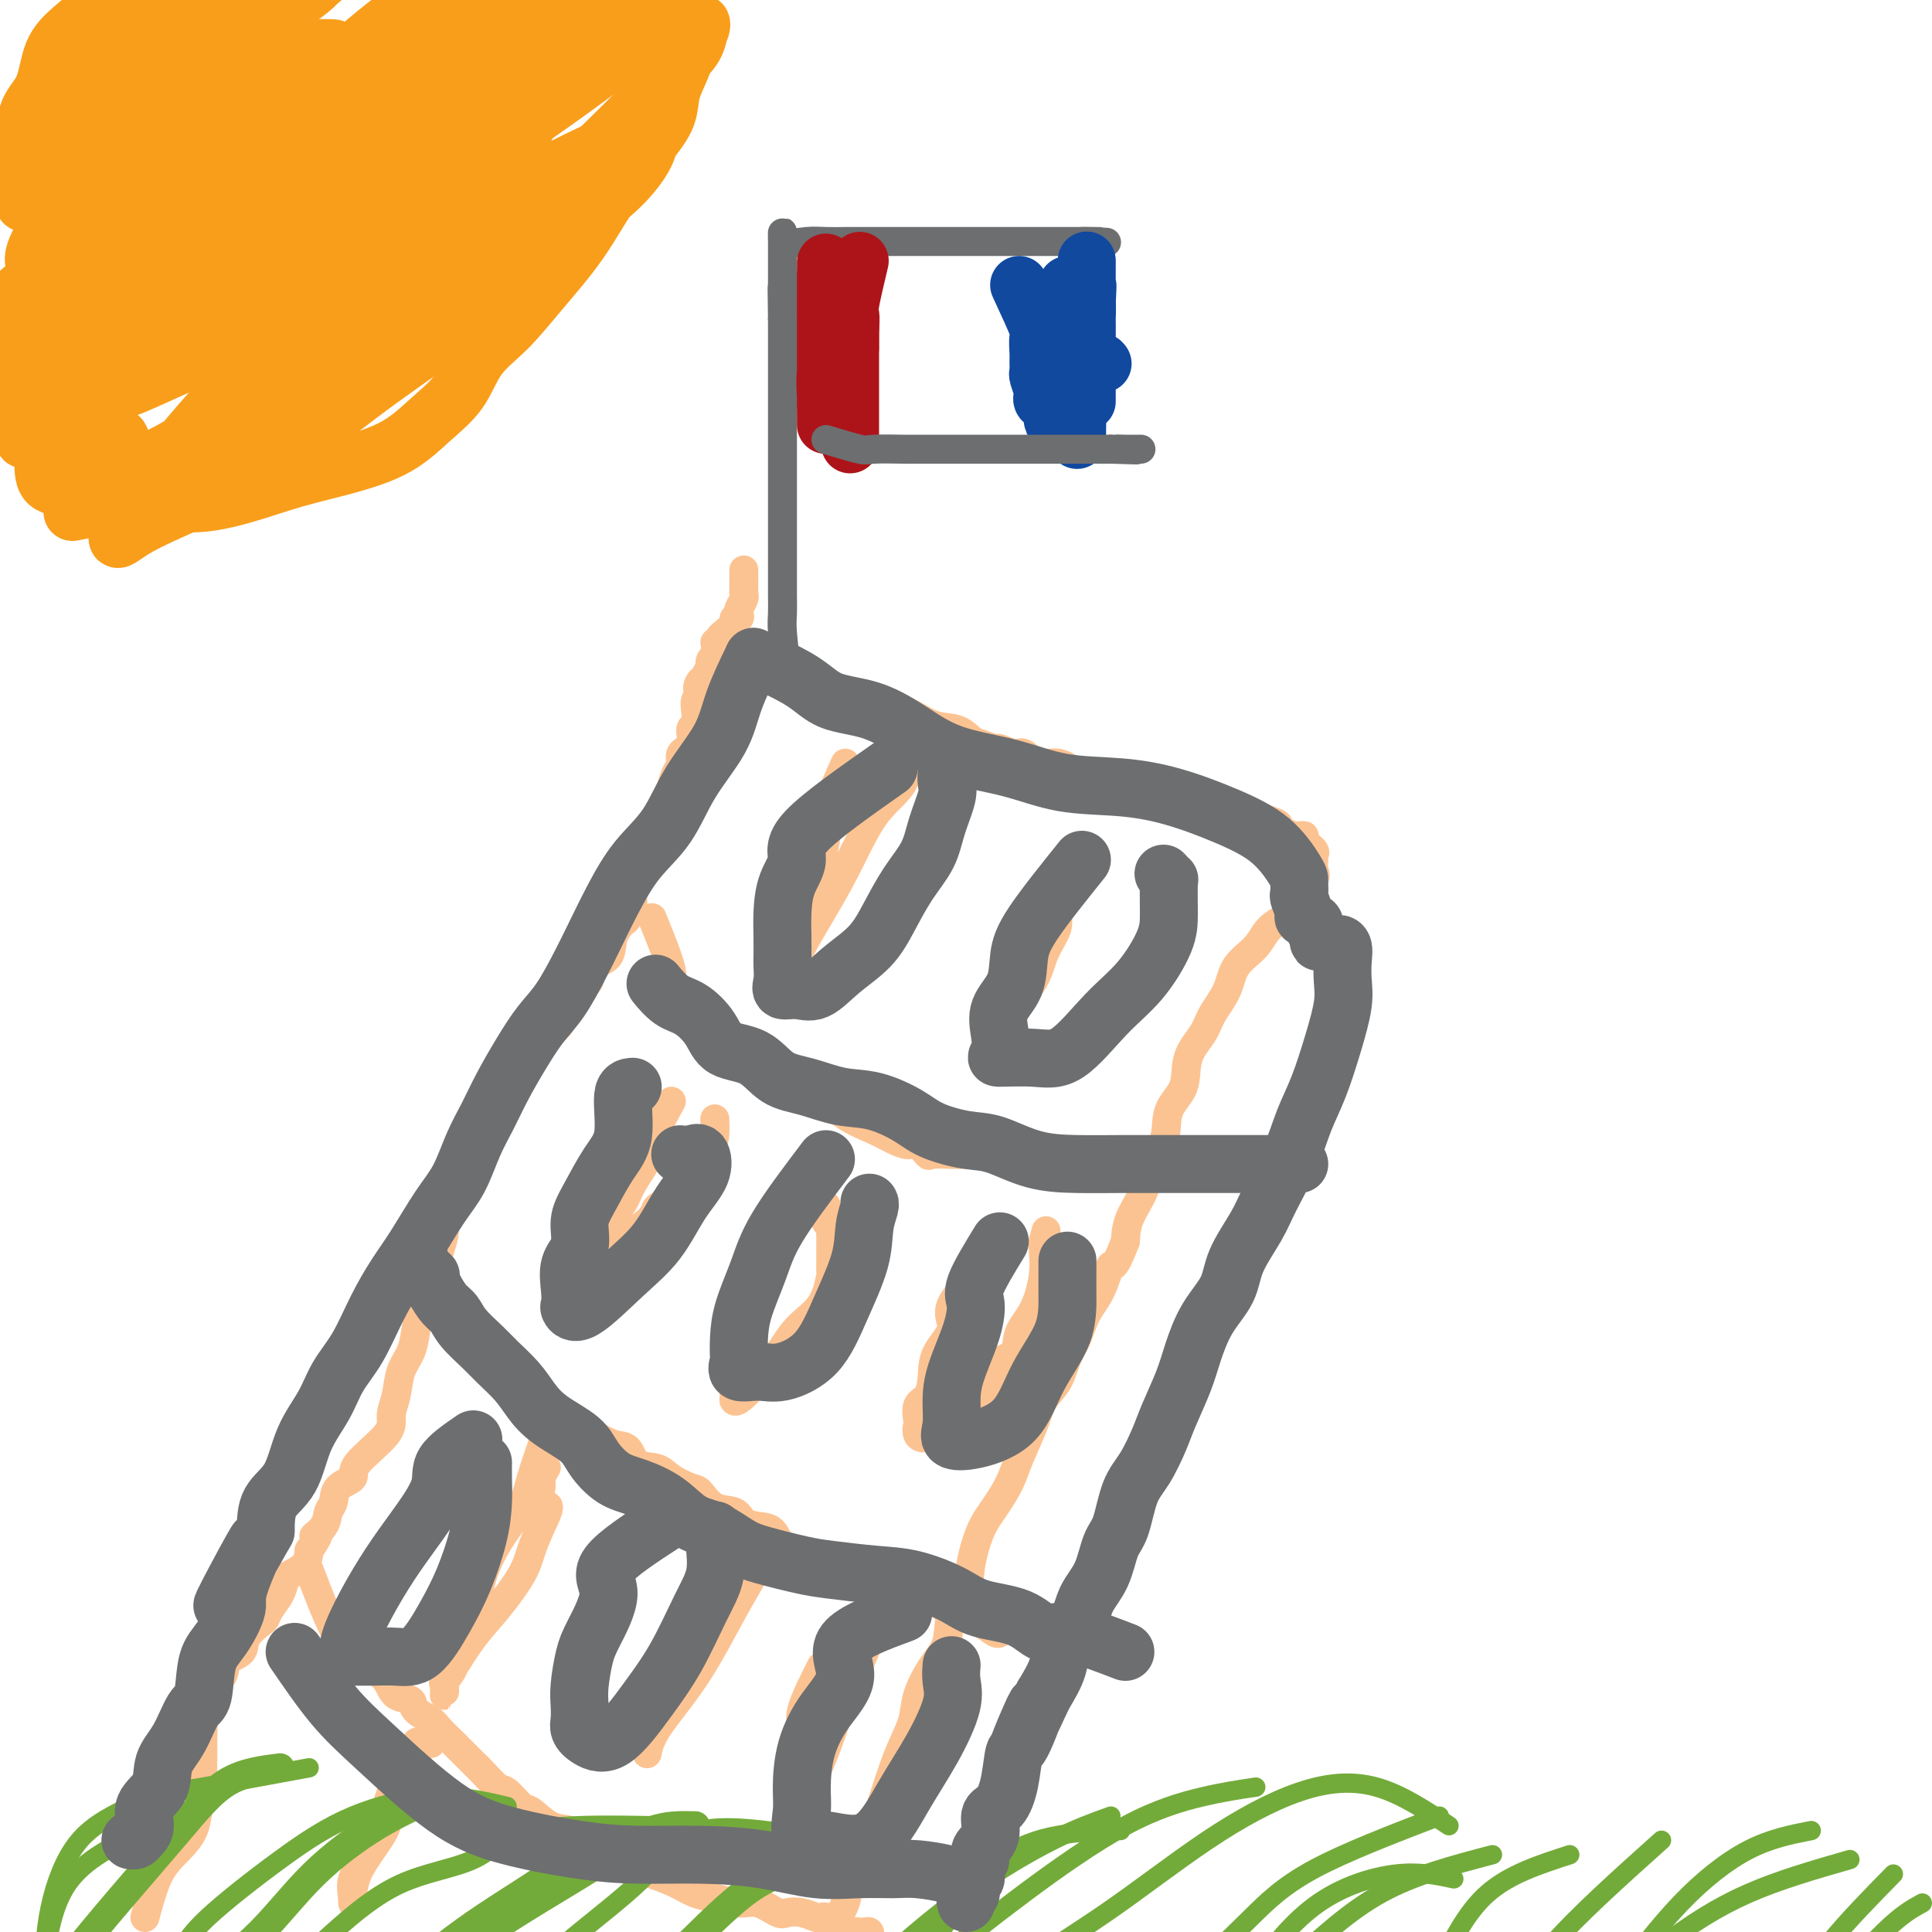 <svg viewBox='0 0 400 400' version='1.1' xmlns='http://www.w3.org/2000/svg' xmlns:xlink='http://www.w3.org/1999/xlink'><g fill='none' stroke='rgb(252,195,146)' stroke-width='6' stroke-linecap='round' stroke-linejoin='round'><path d='M30,397c0.900,-3.333 1.800,-6.667 3,-9c1.200,-2.333 2.700,-3.666 4,-5c1.300,-1.334 2.401,-2.667 3,-4c0.599,-1.333 0.696,-2.664 1,-4c0.304,-1.336 0.814,-2.677 1,-4c0.186,-1.323 0.049,-2.628 0,-4c-0.049,-1.372 -0.008,-2.810 0,-4c0.008,-1.190 -0.015,-2.133 0,-3c0.015,-0.867 0.068,-1.659 0,-3c-0.068,-1.341 -0.256,-3.231 0,-4c0.256,-0.769 0.955,-0.418 1,-1c0.045,-0.582 -0.565,-2.098 0,-3c0.565,-0.902 2.305,-1.191 3,-2c0.695,-0.809 0.343,-2.138 1,-3c0.657,-0.862 2.322,-1.255 3,-2c0.678,-0.745 0.370,-1.840 1,-3c0.630,-1.160 2.197,-2.384 3,-3c0.803,-0.616 0.843,-0.623 1,-1c0.157,-0.377 0.431,-1.126 1,-2c0.569,-0.874 1.434,-1.875 2,-3c0.566,-1.125 0.832,-2.374 1,-3c0.168,-0.626 0.238,-0.630 1,-1c0.762,-0.370 2.218,-1.106 3,-2c0.782,-0.894 0.891,-1.947 1,-3'/><path d='M64,321c3.366,-4.933 1.281,-3.265 1,-3c-0.281,0.265 1.243,-0.873 2,-2c0.757,-1.127 0.747,-2.241 1,-3c0.253,-0.759 0.769,-1.161 1,-2c0.231,-0.839 0.176,-2.114 1,-3c0.824,-0.886 2.525,-1.383 3,-2c0.475,-0.617 -0.277,-1.354 1,-3c1.277,-1.646 4.584,-4.200 6,-6c1.416,-1.800 0.943,-2.844 1,-4c0.057,-1.156 0.644,-2.423 1,-4c0.356,-1.577 0.480,-3.463 1,-5c0.520,-1.537 1.435,-2.725 2,-4c0.565,-1.275 0.781,-2.637 1,-4c0.219,-1.363 0.441,-2.728 1,-4c0.559,-1.272 1.454,-2.450 2,-4c0.546,-1.550 0.741,-3.472 1,-5c0.259,-1.528 0.580,-2.663 1,-4c0.420,-1.337 0.937,-2.877 1,-4c0.063,-1.123 -0.330,-1.827 0,-3c0.330,-1.173 1.383,-2.813 2,-4c0.617,-1.187 0.798,-1.922 1,-3c0.202,-1.078 0.426,-2.500 1,-4c0.574,-1.500 1.500,-3.077 2,-4c0.500,-0.923 0.576,-1.191 1,-2c0.424,-0.809 1.198,-2.159 2,-3c0.802,-0.841 1.632,-1.173 2,-2c0.368,-0.827 0.274,-2.150 1,-3c0.726,-0.850 2.272,-1.229 3,-2c0.728,-0.771 0.636,-1.935 1,-3c0.364,-1.065 1.182,-2.033 2,-3'/><path d='M110,219c2.523,-3.980 1.830,-2.929 2,-3c0.170,-0.071 1.202,-1.264 2,-2c0.798,-0.736 1.364,-1.016 2,-2c0.636,-0.984 1.344,-2.670 2,-4c0.656,-1.330 1.260,-2.302 2,-3c0.740,-0.698 1.617,-1.123 2,-2c0.383,-0.877 0.273,-2.208 1,-3c0.727,-0.792 2.290,-1.045 3,-2c0.710,-0.955 0.567,-2.611 1,-4c0.433,-1.389 1.441,-2.512 2,-3c0.559,-0.488 0.670,-0.343 1,-1c0.330,-0.657 0.880,-2.118 1,-3c0.120,-0.882 -0.190,-1.185 0,-2c0.190,-0.815 0.878,-2.143 1,-3c0.122,-0.857 -0.323,-1.245 0,-2c0.323,-0.755 1.414,-1.877 2,-3c0.586,-1.123 0.669,-2.245 1,-3c0.331,-0.755 0.911,-1.142 1,-2c0.089,-0.858 -0.313,-2.187 0,-3c0.313,-0.813 1.342,-1.110 2,-2c0.658,-0.890 0.945,-2.374 1,-3c0.055,-0.626 -0.121,-0.393 0,-1c0.121,-0.607 0.539,-2.054 1,-3c0.461,-0.946 0.964,-1.389 1,-2c0.036,-0.611 -0.397,-1.389 0,-2c0.397,-0.611 1.622,-1.057 2,-2c0.378,-0.943 -0.092,-2.385 0,-3c0.092,-0.615 0.746,-0.402 1,-1c0.254,-0.598 0.107,-2.007 0,-3c-0.107,-0.993 -0.173,-1.569 0,-2c0.173,-0.431 0.587,-0.715 1,-1'/><path d='M145,144c2.973,-8.750 0.906,-3.626 0,-2c-0.906,1.626 -0.650,-0.246 0,-1c0.650,-0.754 1.695,-0.391 2,-1c0.305,-0.609 -0.129,-2.191 0,-3c0.129,-0.809 0.821,-0.846 1,-1c0.179,-0.154 -0.154,-0.426 0,-1c0.154,-0.574 0.797,-1.450 1,-2c0.203,-0.550 -0.033,-0.773 0,-1c0.033,-0.227 0.335,-0.456 1,-1c0.665,-0.544 1.694,-1.402 2,-2c0.306,-0.598 -0.110,-0.938 0,-1c0.110,-0.062 0.748,0.152 1,0c0.252,-0.152 0.120,-0.670 0,-1c-0.120,-0.330 -0.228,-0.474 0,-1c0.228,-0.526 0.793,-1.436 1,-2c0.207,-0.564 0.055,-0.782 0,-1c-0.055,-0.218 -0.015,-0.437 0,-1c0.015,-0.563 0.004,-1.471 0,-2c-0.004,-0.529 -0.001,-0.681 0,-1c0.001,-0.319 0.000,-0.805 0,-1c-0.000,-0.195 -0.000,-0.097 0,0'/><path d='M148,133c1.255,1.302 2.510,2.604 4,3c1.490,0.396 3.216,-0.114 5,0c1.784,0.114 3.627,0.850 6,2c2.373,1.150 5.275,2.713 8,4c2.725,1.287 5.272,2.299 8,3c2.728,0.701 5.636,1.090 8,2c2.364,0.910 4.186,2.339 6,3c1.814,0.661 3.622,0.554 5,1c1.378,0.446 2.327,1.444 3,2c0.673,0.556 1.072,0.669 2,1c0.928,0.331 2.386,0.881 3,1c0.614,0.119 0.383,-0.194 1,0c0.617,0.194 2.082,0.895 3,1c0.918,0.105 1.289,-0.385 2,0c0.711,0.385 1.762,1.647 3,2c1.238,0.353 2.665,-0.201 4,0c1.335,0.201 2.580,1.156 4,2c1.420,0.844 3.014,1.575 5,2c1.986,0.425 4.362,0.544 6,1c1.638,0.456 2.538,1.250 4,2c1.462,0.750 3.486,1.455 5,2c1.514,0.545 2.519,0.930 4,1c1.481,0.070 3.437,-0.173 5,0c1.563,0.173 2.732,0.764 4,1c1.268,0.236 2.634,0.118 4,0'/><path d='M260,169c7.559,2.111 3.957,1.888 3,2c-0.957,0.112 0.732,0.558 2,1c1.268,0.442 2.115,0.878 3,1c0.885,0.122 1.806,-0.070 2,0c0.194,0.070 -0.341,0.403 0,1c0.341,0.597 1.558,1.458 2,2c0.442,0.542 0.108,0.766 0,1c-0.108,0.234 0.009,0.478 0,1c-0.009,0.522 -0.145,1.321 0,2c0.145,0.679 0.571,1.238 0,2c-0.571,0.762 -2.139,1.728 -3,3c-0.861,1.272 -1.016,2.849 -2,4c-0.984,1.151 -2.795,1.876 -4,3c-1.205,1.124 -1.802,2.649 -3,4c-1.198,1.351 -2.998,2.530 -4,4c-1.002,1.470 -1.208,3.232 -2,5c-0.792,1.768 -2.171,3.542 -3,5c-0.829,1.458 -1.109,2.602 -2,4c-0.891,1.398 -2.393,3.051 -3,5c-0.607,1.949 -0.317,4.192 -1,6c-0.683,1.808 -2.337,3.179 -3,5c-0.663,1.821 -0.335,4.093 -1,6c-0.665,1.907 -2.323,3.449 -3,5c-0.677,1.551 -0.375,3.110 -1,5c-0.625,1.890 -2.179,4.111 -3,6c-0.821,1.889 -0.911,3.444 -1,5'/><path d='M233,257c-2.611,6.771 -2.639,4.697 -3,5c-0.361,0.303 -1.054,2.983 -2,5c-0.946,2.017 -2.144,3.371 -3,5c-0.856,1.629 -1.369,3.531 -2,5c-0.631,1.469 -1.380,2.503 -2,4c-0.620,1.497 -1.110,3.456 -2,5c-0.890,1.544 -2.181,2.674 -3,4c-0.819,1.326 -1.167,2.848 -2,5c-0.833,2.152 -2.150,4.935 -3,7c-0.850,2.065 -1.234,3.412 -2,5c-0.766,1.588 -1.915,3.416 -3,5c-1.085,1.584 -2.106,2.923 -3,5c-0.894,2.077 -1.659,4.892 -2,7c-0.341,2.108 -0.256,3.508 -1,5c-0.744,1.492 -2.317,3.076 -3,5c-0.683,1.924 -0.476,4.187 -1,6c-0.524,1.813 -1.778,3.176 -3,5c-1.222,1.824 -2.410,4.110 -3,6c-0.590,1.890 -0.581,3.383 -1,5c-0.419,1.617 -1.266,3.357 -2,5c-0.734,1.643 -1.357,3.187 -2,5c-0.643,1.813 -1.308,3.893 -2,6c-0.692,2.107 -1.411,4.240 -2,6c-0.589,1.760 -1.047,3.149 -2,5c-0.953,1.851 -2.402,4.166 -3,6c-0.598,1.834 -0.344,3.186 -1,5c-0.656,1.814 -2.220,4.088 -3,6c-0.780,1.912 -0.776,3.461 -1,5c-0.224,1.539 -0.676,3.068 -1,4c-0.324,0.932 -0.521,1.266 -1,2c-0.479,0.734 -1.239,1.867 -2,3'/><path d='M167,414c-5.586,15.201 -1.551,4.704 0,1c1.551,-3.704 0.618,-0.615 0,1c-0.618,1.615 -0.922,1.755 -1,2c-0.078,0.245 0.071,0.595 0,1c-0.071,0.405 -0.363,0.864 -1,1c-0.637,0.136 -1.621,-0.051 -2,0c-0.379,0.051 -0.154,0.340 0,1c0.154,0.660 0.237,1.692 0,2c-0.237,0.308 -0.795,-0.110 -1,0c-0.205,0.110 -0.059,0.746 0,1c0.059,0.254 0.029,0.127 0,0'/><path d='M135,190c1.791,4.394 3.581,8.789 4,11c0.419,2.211 -0.534,2.240 0,3c0.534,0.760 2.554,2.252 4,4c1.446,1.748 2.318,3.751 4,5c1.682,1.249 4.173,1.745 6,3c1.827,1.255 2.988,3.270 5,5c2.012,1.730 4.873,3.174 7,4c2.127,0.826 3.518,1.035 5,2c1.482,0.965 3.054,2.687 5,4c1.946,1.313 4.266,2.216 6,3c1.734,0.784 2.882,1.450 4,2c1.118,0.550 2.207,0.985 3,1c0.793,0.015 1.290,-0.388 2,0c0.710,0.388 1.634,1.568 2,2c0.366,0.432 0.172,0.116 1,0c0.828,-0.116 2.676,-0.031 4,0c1.324,0.031 2.125,0.008 3,0c0.875,-0.008 1.825,-0.002 3,0c1.175,0.002 2.574,0.001 4,0c1.426,-0.001 2.877,-0.000 5,0c2.123,0.000 4.918,0.000 7,0c2.082,-0.000 3.452,-0.000 5,0c1.548,0.000 3.274,0.000 5,0'/><path d='M229,239c6.473,0.000 4.154,0.000 4,0c-0.154,0.000 1.857,0.000 3,0c1.143,0.000 1.418,0.000 2,0c0.582,0.000 1.470,-0.000 2,0c0.530,0.000 0.703,0.000 1,0c0.297,-0.000 0.719,0.000 1,0c0.281,0.000 0.422,0.000 1,0c0.578,-0.000 1.594,-0.000 2,0c0.406,0.000 0.203,0.000 0,0'/><path d='M89,264c4.260,4.502 8.521,9.005 10,11c1.479,1.995 0.177,1.483 0,2c-0.177,0.517 0.769,2.063 2,3c1.231,0.937 2.745,1.266 4,2c1.255,0.734 2.251,1.873 3,3c0.749,1.127 1.252,2.241 2,3c0.748,0.759 1.740,1.163 3,2c1.260,0.837 2.789,2.106 4,3c1.211,0.894 2.104,1.413 3,2c0.896,0.587 1.794,1.242 3,2c1.206,0.758 2.719,1.620 4,2c1.281,0.380 2.329,0.277 3,1c0.671,0.723 0.966,2.272 2,3c1.034,0.728 2.806,0.637 4,1c1.194,0.363 1.808,1.181 3,2c1.192,0.819 2.962,1.637 4,2c1.038,0.363 1.345,0.269 2,1c0.655,0.731 1.660,2.288 3,3c1.340,0.712 3.015,0.579 4,1c0.985,0.421 1.279,1.394 2,2c0.721,0.606 1.868,0.844 3,1c1.132,0.156 2.248,0.230 3,1c0.752,0.770 1.140,2.237 2,3c0.860,0.763 2.193,0.821 3,1c0.807,0.179 1.088,0.480 2,1c0.912,0.520 2.456,1.260 4,2'/><path d='M171,324c10.172,6.009 5.102,3.032 4,2c-1.102,-1.032 1.762,-0.119 4,1c2.238,1.119 3.848,2.445 6,3c2.152,0.555 4.846,0.338 7,1c2.154,0.662 3.768,2.202 5,3c1.232,0.798 2.081,0.855 3,1c0.919,0.145 1.906,0.379 3,1c1.094,0.621 2.295,1.629 3,2c0.705,0.371 0.916,0.106 1,0c0.084,-0.106 0.042,-0.053 0,0'/><path d='M64,325c2.152,5.650 4.304,11.300 6,14c1.696,2.700 2.935,2.449 4,3c1.065,0.551 1.957,1.905 3,3c1.043,1.095 2.237,1.932 3,3c0.763,1.068 1.095,2.368 2,3c0.905,0.632 2.383,0.597 3,1c0.617,0.403 0.373,1.244 1,2c0.627,0.756 2.125,1.428 3,2c0.875,0.572 1.125,1.044 2,2c0.875,0.956 2.374,2.397 3,3c0.626,0.603 0.379,0.369 1,1c0.621,0.631 2.110,2.128 3,3c0.890,0.872 1.181,1.121 2,2c0.819,0.879 2.164,2.390 3,3c0.836,0.610 1.161,0.320 2,1c0.839,0.680 2.191,2.332 3,3c0.809,0.668 1.076,0.353 2,1c0.924,0.647 2.504,2.256 4,3c1.496,0.744 2.906,0.622 4,1c1.094,0.378 1.871,1.256 3,2c1.129,0.744 2.608,1.356 4,2c1.392,0.644 2.696,1.322 4,2'/><path d='M129,385c3.813,2.119 2.847,1.915 3,2c0.153,0.085 1.426,0.458 3,1c1.574,0.542 3.449,1.254 5,2c1.551,0.746 2.779,1.528 4,2c1.221,0.472 2.434,0.634 4,1c1.566,0.366 3.486,0.934 5,1c1.514,0.066 2.623,-0.371 4,0c1.377,0.371 3.023,1.550 4,2c0.977,0.450 1.284,0.172 2,0c0.716,-0.172 1.840,-0.238 3,0c1.160,0.238 2.356,0.780 3,1c0.644,0.220 0.736,0.119 1,0c0.264,-0.119 0.700,-0.256 1,0c0.300,0.256 0.466,0.906 1,1c0.534,0.094 1.438,-0.367 2,0c0.562,0.367 0.781,1.561 1,2c0.219,0.439 0.437,0.121 1,0c0.563,-0.121 1.471,-0.046 2,0c0.529,0.046 0.678,0.064 1,0c0.322,-0.064 0.818,-0.210 1,0c0.182,0.210 0.052,0.774 0,1c-0.052,0.226 -0.026,0.113 0,0'/><path d='M139,228c-1.658,3.056 -3.317,6.112 -4,8c-0.683,1.888 -0.392,2.609 -1,4c-0.608,1.391 -2.116,3.451 -3,5c-0.884,1.549 -1.143,2.587 -2,4c-0.857,1.413 -2.310,3.201 -3,5c-0.690,1.799 -0.616,3.609 -1,5c-0.384,1.391 -1.227,2.363 -2,3c-0.773,0.637 -1.475,0.939 -2,2c-0.525,1.061 -0.873,2.880 -1,4c-0.127,1.120 -0.032,1.539 0,2c0.032,0.461 -0.000,0.964 0,1c0.000,0.036 0.033,-0.394 0,-1c-0.033,-0.606 -0.133,-1.389 0,-2c0.133,-0.611 0.498,-1.051 1,-2c0.502,-0.949 1.142,-2.408 2,-3c0.858,-0.592 1.934,-0.319 3,-1c1.066,-0.681 2.121,-2.317 3,-3c0.879,-0.683 1.583,-0.415 2,-1c0.417,-0.585 0.548,-2.024 1,-3c0.452,-0.976 1.226,-1.488 2,-2'/><path d='M134,253c1.995,-2.141 1.483,-2.493 2,-3c0.517,-0.507 2.061,-1.170 3,-2c0.939,-0.830 1.271,-1.827 2,-3c0.729,-1.173 1.856,-2.521 3,-4c1.144,-1.479 2.307,-3.087 3,-4c0.693,-0.913 0.917,-1.130 1,-2c0.083,-0.870 0.024,-2.391 0,-3c-0.024,-0.609 -0.012,-0.304 0,0'/><path d='M165,248c-2.952,3.866 -5.903,7.731 -7,10c-1.097,2.269 -0.339,2.941 0,4c0.339,1.059 0.259,2.503 0,4c-0.259,1.497 -0.695,3.046 -1,4c-0.305,0.954 -0.478,1.314 -1,2c-0.522,0.686 -1.394,1.697 -2,3c-0.606,1.303 -0.947,2.896 -1,4c-0.053,1.104 0.182,1.718 0,2c-0.182,0.282 -0.782,0.233 -1,1c-0.218,0.767 -0.056,2.351 0,3c0.056,0.649 0.006,0.364 0,1c-0.006,0.636 0.033,2.194 0,3c-0.033,0.806 -0.139,0.862 0,1c0.139,0.138 0.524,0.359 2,-1c1.476,-1.359 4.042,-4.297 6,-7c1.958,-2.703 3.309,-5.171 5,-7c1.691,-1.829 3.721,-3.020 5,-5c1.279,-1.980 1.807,-4.749 2,-6c0.193,-1.251 0.052,-0.985 0,-1c-0.052,-0.015 -0.014,-0.312 0,-1c0.014,-0.688 0.004,-1.768 0,-3c-0.004,-1.232 -0.002,-2.616 0,-4'/><path d='M172,255c0.083,-2.595 -0.708,-1.583 -1,-2c-0.292,-0.417 -0.083,-2.262 0,-3c0.083,-0.738 0.042,-0.369 0,0'/><path d='M205,261c-3.465,3.357 -6.930,6.713 -8,9c-1.070,2.287 0.256,3.503 0,5c-0.256,1.497 -2.093,3.273 -3,5c-0.907,1.727 -0.884,3.403 -1,5c-0.116,1.597 -0.372,3.114 -1,4c-0.628,0.886 -1.627,1.143 -2,2c-0.373,0.857 -0.121,2.316 0,3c0.121,0.684 0.109,0.592 0,1c-0.109,0.408 -0.316,1.315 0,2c0.316,0.685 1.153,1.150 3,0c1.847,-1.150 4.703,-3.913 7,-6c2.297,-2.087 4.036,-3.497 5,-5c0.964,-1.503 1.152,-3.100 2,-4c0.848,-0.900 2.357,-1.102 3,-2c0.643,-0.898 0.421,-2.492 1,-4c0.579,-1.508 1.959,-2.930 3,-5c1.041,-2.070 1.742,-4.788 2,-7c0.258,-2.212 0.074,-3.918 0,-5c-0.074,-1.082 -0.037,-1.541 0,-2'/><path d='M216,257c1.000,-3.833 0.500,-1.917 0,0'/><path d='M113,297c-1.133,3.256 -2.266,6.512 -3,9c-0.734,2.488 -1.069,4.208 -2,6c-0.931,1.792 -2.458,3.655 -4,6c-1.542,2.345 -3.100,5.171 -4,8c-0.900,2.829 -1.141,5.659 -2,8c-0.859,2.341 -2.335,4.192 -3,6c-0.665,1.808 -0.518,3.574 -1,5c-0.482,1.426 -1.595,2.513 -2,3c-0.405,0.487 -0.104,0.373 0,1c0.104,0.627 0.011,1.996 0,2c-0.011,0.004 0.060,-1.357 0,-2c-0.060,-0.643 -0.251,-0.569 0,-1c0.251,-0.431 0.945,-1.366 2,-3c1.055,-1.634 2.470,-3.965 4,-6c1.530,-2.035 3.173,-3.772 5,-6c1.827,-2.228 3.838,-4.946 5,-7c1.162,-2.054 1.475,-3.444 2,-5c0.525,-1.556 1.263,-3.278 2,-5'/><path d='M112,316c3.090,-6.102 0.814,-3.856 0,-4c-0.814,-0.144 -0.167,-2.678 0,-4c0.167,-1.322 -0.147,-1.433 0,-2c0.147,-0.567 0.756,-1.591 1,-2c0.244,-0.409 0.122,-0.205 0,0'/><path d='M153,325c-3.358,2.696 -6.717,5.392 -8,8c-1.283,2.608 -0.491,5.128 -1,7c-0.509,1.872 -2.318,3.097 -4,5c-1.682,1.903 -3.235,4.484 -4,6c-0.765,1.516 -0.741,1.968 -1,3c-0.259,1.032 -0.800,2.644 -1,4c-0.200,1.356 -0.058,2.457 0,3c0.058,0.543 0.033,0.529 0,1c-0.033,0.471 -0.076,1.428 0,1c0.076,-0.428 0.269,-2.241 2,-5c1.731,-2.759 5.000,-6.463 8,-11c3.000,-4.537 5.732,-9.907 8,-14c2.268,-4.093 4.072,-6.910 5,-9c0.928,-2.090 0.979,-3.454 1,-4c0.021,-0.546 0.010,-0.273 0,0'/><path d='M170,345c-1.721,3.450 -3.442,6.899 -4,9c-0.558,2.101 0.047,2.852 0,4c-0.047,1.148 -0.745,2.693 -1,4c-0.255,1.307 -0.068,2.377 0,3c0.068,0.623 0.017,0.798 0,1c-0.017,0.202 -0.001,0.431 0,1c0.001,0.569 -0.013,1.480 0,2c0.013,0.520 0.054,0.650 0,1c-0.054,0.350 -0.203,0.918 0,1c0.203,0.082 0.757,-0.324 1,0c0.243,0.324 0.174,1.379 1,0c0.826,-1.379 2.547,-5.190 4,-9c1.453,-3.810 2.637,-7.619 4,-11c1.363,-3.381 2.905,-6.333 4,-9c1.095,-2.667 1.741,-5.048 2,-6c0.259,-0.952 0.129,-0.476 0,0'/><path d='M175,158c-1.728,3.841 -3.456,7.681 -4,10c-0.544,2.319 0.096,3.116 0,5c-0.096,1.884 -0.930,4.854 -2,7c-1.070,2.146 -2.378,3.467 -3,5c-0.622,1.533 -0.559,3.279 -1,5c-0.441,1.721 -1.387,3.417 -2,5c-0.613,1.583 -0.894,3.051 -1,4c-0.106,0.949 -0.038,1.377 0,2c0.038,0.623 0.045,1.440 0,2c-0.045,0.560 -0.143,0.864 0,1c0.143,0.136 0.526,0.104 1,-1c0.474,-1.104 1.040,-3.280 3,-7c1.960,-3.720 5.313,-8.982 8,-14c2.687,-5.018 4.709,-9.790 7,-13c2.291,-3.210 4.852,-4.856 6,-7c1.148,-2.144 0.882,-4.784 1,-6c0.118,-1.216 0.619,-1.006 0,-1c-0.619,0.006 -2.359,-0.191 -3,0c-0.641,0.191 -0.183,0.769 0,1c0.183,0.231 0.092,0.116 0,0'/><path d='M219,183c-1.800,0.512 -3.599,1.025 -4,3c-0.401,1.975 0.598,5.414 0,8c-0.598,2.586 -2.791,4.321 -4,6c-1.209,1.679 -1.433,3.302 -2,5c-0.567,1.698 -1.475,3.471 -2,5c-0.525,1.529 -0.666,2.813 -1,4c-0.334,1.187 -0.861,2.275 -1,3c-0.139,0.725 0.108,1.086 0,1c-0.108,-0.086 -0.573,-0.621 0,-2c0.573,-1.379 2.182,-3.603 4,-6c1.818,-2.397 3.845,-4.967 5,-7c1.155,-2.033 1.437,-3.529 2,-5c0.563,-1.471 1.405,-2.916 2,-4c0.595,-1.084 0.943,-1.806 1,-3c0.057,-1.194 -0.177,-2.860 0,-4c0.177,-1.140 0.765,-1.754 1,-2c0.235,-0.246 0.118,-0.123 0,0'/><path d='M87,366c-2.491,3.048 -4.983,6.095 -6,8c-1.017,1.905 -0.560,2.667 -1,4c-0.440,1.333 -1.778,3.237 -3,5c-1.222,1.763 -2.327,3.386 -3,5c-0.673,1.614 -0.915,3.219 -1,4c-0.085,0.781 -0.015,0.738 0,1c0.015,0.262 -0.025,0.827 0,1c0.025,0.173 0.117,-0.048 0,-1c-0.117,-0.952 -0.441,-2.634 0,-4c0.441,-1.366 1.647,-2.415 3,-5c1.353,-2.585 2.853,-6.707 4,-10c1.147,-3.293 1.940,-5.758 3,-8c1.060,-2.242 2.387,-4.261 3,-5c0.613,-0.739 0.511,-0.199 1,0c0.489,0.199 1.568,0.057 2,0c0.432,-0.057 0.216,-0.028 0,0'/></g>
<g fill='none' stroke='rgb(109,110,112)' stroke-width='6' stroke-linecap='round' stroke-linejoin='round'><path d='M163,140c-0.423,-3.444 -0.845,-6.889 -1,-9c-0.155,-2.111 -0.041,-2.889 0,-4c0.041,-1.111 0.011,-2.556 0,-4c-0.011,-1.444 -0.003,-2.885 0,-5c0.003,-2.115 0.001,-4.902 0,-7c-0.001,-2.098 -0.000,-3.507 0,-5c0.000,-1.493 0.000,-3.072 0,-4c-0.000,-0.928 -0.000,-1.206 0,-2c0.000,-0.794 0.000,-2.104 0,-3c-0.000,-0.896 -0.000,-1.380 0,-2c0.000,-0.620 0.000,-1.378 0,-2c-0.000,-0.622 -0.000,-1.110 0,-2c0.000,-0.890 0.000,-2.183 0,-3c-0.000,-0.817 -0.000,-1.159 0,-2c0.000,-0.841 0.000,-2.183 0,-3c-0.000,-0.817 -0.000,-1.110 0,-2c0.000,-0.890 0.000,-2.377 0,-3c-0.000,-0.623 -0.000,-0.382 0,-1c0.000,-0.618 0.000,-2.093 0,-3c-0.000,-0.907 -0.000,-1.244 0,-2c0.000,-0.756 0.000,-1.930 0,-3c-0.000,-1.070 -0.000,-2.035 0,-3'/><path d='M162,66c-0.155,-11.775 -0.041,-4.214 0,-2c0.041,2.214 0.011,-0.920 0,-3c-0.011,-2.080 -0.003,-3.105 0,-4c0.003,-0.895 0.001,-1.661 0,-2c-0.001,-0.339 0.000,-0.251 0,-1c-0.000,-0.749 -0.002,-2.334 0,-3c0.002,-0.666 0.009,-0.413 0,-1c-0.009,-0.587 -0.034,-2.014 0,-2c0.034,0.014 0.125,1.468 1,2c0.875,0.532 2.533,0.143 4,0c1.467,-0.143 2.743,-0.038 4,0c1.257,0.038 2.496,0.010 4,0c1.504,-0.010 3.272,-0.003 5,0c1.728,0.003 3.417,0.001 5,0c1.583,-0.001 3.061,-0.000 5,0c1.939,0.000 4.338,0.000 6,0c1.662,-0.000 2.587,-0.000 4,0c1.413,0.000 3.313,0.000 5,0c1.687,-0.000 3.161,-0.000 4,0c0.839,0.000 1.044,0.000 2,0c0.956,-0.000 2.662,-0.000 4,0c1.338,0.000 2.307,0.000 3,0c0.693,-0.000 1.110,-0.000 2,0c0.890,0.000 2.254,0.000 3,0c0.746,-0.000 0.873,-0.000 1,0'/><path d='M224,50c9.702,0.310 2.958,0.083 1,0c-1.958,-0.083 0.869,-0.024 2,0c1.131,0.024 0.565,0.012 0,0'/></g>
<g fill='none' stroke='rgb(173,20,25)' stroke-width='12' stroke-linecap='round' stroke-linejoin='round'><path d='M178,54c-0.845,3.560 -1.691,7.120 -2,9c-0.309,1.880 -0.083,2.080 0,3c0.083,0.920 0.022,2.560 0,4c-0.022,1.440 -0.006,2.678 0,4c0.006,1.322 0.002,2.727 0,4c-0.002,1.273 -0.000,2.415 0,3c0.000,0.585 0.000,0.615 0,1c-0.000,0.385 -0.000,1.127 0,2c0.000,0.873 0.000,1.879 0,3c-0.000,1.121 -0.000,2.359 0,3c0.000,0.641 0.000,0.684 0,1c-0.000,0.316 -0.000,0.903 0,1c0.000,0.097 0.000,-0.297 0,-1c-0.000,-0.703 -0.000,-1.716 0,-3c0.000,-1.284 0.000,-2.839 0,-4c-0.000,-1.161 -0.000,-1.928 0,-3c0.000,-1.072 0.000,-2.449 0,-4c-0.000,-1.551 -0.000,-3.275 0,-5'/><path d='M176,72c-0.016,-3.524 -0.057,-3.333 0,-4c0.057,-0.667 0.211,-2.191 0,-3c-0.211,-0.809 -0.787,-0.903 -1,-1c-0.213,-0.097 -0.061,-0.196 0,-1c0.061,-0.804 0.033,-2.314 0,-3c-0.033,-0.686 -0.069,-0.550 0,-1c0.069,-0.450 0.244,-1.488 0,-2c-0.244,-0.512 -0.906,-0.498 -1,0c-0.094,0.498 0.381,1.482 0,3c-0.381,1.518 -1.619,3.571 -2,6c-0.381,2.429 0.094,5.235 0,7c-0.094,1.765 -0.757,2.487 -1,4c-0.243,1.513 -0.065,3.815 0,5c0.065,1.185 0.017,1.253 0,2c-0.017,0.747 -0.005,2.175 0,3c0.005,0.825 0.001,1.048 0,1c-0.001,-0.048 -0.000,-0.369 0,-1c0.000,-0.631 0.000,-1.574 0,-3c-0.000,-1.426 -0.000,-3.336 0,-5c0.000,-1.664 0.000,-3.081 0,-4c-0.000,-0.919 -0.000,-1.340 0,-3c0.000,-1.660 0.000,-4.558 0,-6c-0.000,-1.442 -0.000,-1.427 0,-2c0.000,-0.573 0.000,-1.735 0,-3c-0.000,-1.265 -0.000,-2.632 0,-4'/><path d='M171,57c0.000,-4.799 0.000,-1.798 0,-1c-0.000,0.798 0.000,-0.609 0,-1c0.000,-0.391 0.000,0.233 0,1c0.000,0.767 0.000,1.677 0,3c0.000,1.323 0.000,3.058 0,4c0.000,0.942 0.000,1.090 0,2c0.000,0.910 -0.000,2.580 0,4c0.000,1.420 0.000,2.589 0,4c0.000,1.411 0.000,3.062 0,4c0.000,0.938 0.000,1.161 0,2c0.000,0.839 0.000,2.293 0,3c0.000,0.707 0.000,0.668 0,1c0.000,0.332 0.000,1.034 0,1c0.000,-0.034 0.000,-0.804 0,-2c0.000,-1.196 0.000,-2.818 0,-5c0.000,-2.182 0.000,-4.924 0,-7c0.000,-2.076 0.000,-3.484 0,-5c0.000,-1.516 0.000,-3.139 0,-4c0.000,-0.861 0.000,-0.960 0,-1c0.000,-0.040 0.000,-0.020 0,0'/></g>
<g fill='none' stroke='rgb(17,73,159)' stroke-width='12' stroke-linecap='round' stroke-linejoin='round'><path d='M221,59c0.845,5.566 1.691,11.132 2,14c0.309,2.868 0.083,3.038 0,4c-0.083,0.962 -0.022,2.716 0,4c0.022,1.284 0.006,2.096 0,3c-0.006,0.904 -0.001,1.898 0,3c0.001,1.102 -0.001,2.313 0,3c0.001,0.687 0.004,0.852 0,1c-0.004,0.148 -0.015,0.281 0,-1c0.015,-1.281 0.057,-3.976 0,-6c-0.057,-2.024 -0.211,-3.379 0,-5c0.211,-1.621 0.789,-3.510 1,-5c0.211,-1.490 0.057,-2.583 0,-4c-0.057,-1.417 -0.016,-3.158 0,-4c0.016,-0.842 0.007,-0.787 0,-1c-0.007,-0.213 -0.012,-0.696 0,-1c0.012,-0.304 0.042,-0.428 0,-1c-0.042,-0.572 -0.155,-1.592 0,-2c0.155,-0.408 0.577,-0.204 1,0'/><path d='M225,61c0.309,-4.163 0.083,-0.071 0,2c-0.083,2.071 -0.022,2.122 0,3c0.022,0.878 0.006,2.585 0,4c-0.006,1.415 -0.002,2.540 0,4c0.002,1.460 0.000,3.255 0,4c-0.000,0.745 -0.000,0.441 0,1c0.000,0.559 0.000,1.982 0,3c-0.000,1.018 -0.000,1.632 0,1c0.000,-0.632 0.000,-2.510 0,-4c-0.000,-1.490 -0.000,-2.590 0,-4c0.000,-1.410 0.000,-3.128 0,-5c-0.000,-1.872 -0.000,-3.897 0,-5c0.000,-1.103 0.000,-1.283 0,-2c-0.000,-0.717 -0.000,-1.970 0,-3c0.000,-1.030 0.001,-1.835 0,-3c-0.001,-1.165 -0.002,-2.689 0,-3c0.002,-0.311 0.007,0.589 0,2c-0.007,1.411 -0.027,3.331 0,5c0.027,1.669 0.100,3.087 0,5c-0.100,1.913 -0.373,4.323 0,6c0.373,1.677 1.392,2.622 2,3c0.608,0.378 0.804,0.189 1,0'/><path d='M228,75c0.500,0.500 0.250,0.250 0,0'/><path d='M211,59c1.691,3.656 3.381,7.313 4,9c0.619,1.687 0.165,1.406 0,2c-0.165,0.594 -0.041,2.065 0,3c0.041,0.935 -0.003,1.336 0,2c0.003,0.664 0.051,1.593 0,2c-0.051,0.407 -0.202,0.293 0,1c0.202,0.707 0.758,2.234 1,3c0.242,0.766 0.170,0.772 0,1c-0.170,0.228 -0.438,0.680 0,1c0.438,0.320 1.581,0.508 2,1c0.419,0.492 0.113,1.286 0,2c-0.113,0.714 -0.032,1.347 0,1c0.032,-0.347 0.016,-1.673 0,-3'/><path d='M218,84c0.016,-0.855 0.057,-1.493 0,-3c-0.057,-1.507 -0.211,-3.882 0,-6c0.211,-2.118 0.789,-3.979 1,-5c0.211,-1.021 0.057,-1.201 0,-2c-0.057,-0.799 -0.015,-2.215 0,-3c0.015,-0.785 0.004,-0.939 0,-1c-0.004,-0.061 -0.002,-0.031 0,0'/></g>
<g fill='none' stroke='rgb(109,110,112)' stroke-width='6' stroke-linecap='round' stroke-linejoin='round'><path d='M171,91c2.783,0.845 5.567,1.691 7,2c1.433,0.309 1.517,0.083 3,0c1.483,-0.083 4.366,-0.022 6,0c1.634,0.022 2.019,0.006 3,0c0.981,-0.006 2.559,-0.002 4,0c1.441,0.002 2.744,0.000 4,0c1.256,-0.000 2.465,-0.000 4,0c1.535,0.000 3.395,0.000 5,0c1.605,-0.000 2.953,-0.000 4,0c1.047,0.000 1.792,0.000 3,0c1.208,-0.000 2.881,-0.000 4,0c1.119,0.000 1.686,0.000 2,0c0.314,-0.000 0.374,-0.000 1,0c0.626,0.000 1.817,0.000 3,0c1.183,-0.000 2.358,-0.000 3,0c0.642,0.000 0.750,0.000 1,0c0.250,-0.000 0.643,-0.000 1,0c0.357,0.000 0.679,0.000 1,0'/><path d='M230,93c9.527,0.309 3.846,0.083 2,0c-1.846,-0.083 0.144,-0.022 1,0c0.856,0.022 0.576,0.006 1,0c0.424,-0.006 1.550,-0.002 2,0c0.450,0.002 0.225,0.001 0,0'/></g>
<g fill='none' stroke='rgb(115,171,58)' stroke-width='6' stroke-linecap='round' stroke-linejoin='round'><path d='M58,366c-3.809,0.475 -7.619,0.950 -11,3c-3.381,2.050 -6.335,5.674 -10,10c-3.665,4.326 -8.043,9.355 -12,14c-3.957,4.645 -7.494,8.905 -10,12c-2.506,3.095 -3.981,5.026 -5,6c-1.019,0.974 -1.582,0.993 -1,1c0.582,0.007 2.309,0.002 3,0c0.691,-0.002 0.345,-0.001 0,0'/><path d='M90,372c-3.853,1.698 -7.705,3.395 -12,6c-4.295,2.605 -9.032,6.117 -13,10c-3.968,3.883 -7.168,8.137 -11,12c-3.832,3.863 -8.295,7.334 -12,11c-3.705,3.666 -6.651,7.525 -8,10c-1.349,2.475 -1.100,3.564 -1,4c0.100,0.436 0.050,0.218 0,0'/><path d='M144,378c-2.973,-0.072 -5.946,-0.144 -9,1c-3.054,1.144 -6.189,3.503 -10,6c-3.811,2.497 -8.300,5.132 -13,8c-4.700,2.868 -9.613,5.967 -14,9c-4.387,3.033 -8.248,5.998 -11,9c-2.752,3.002 -4.395,6.039 -5,9c-0.605,2.961 -0.173,5.846 0,7c0.173,1.154 0.086,0.577 0,0'/><path d='M184,388c-6.079,-0.645 -12.158,-1.290 -17,-1c-4.842,0.290 -8.446,1.514 -13,5c-4.554,3.486 -10.057,9.232 -15,14c-4.943,4.768 -9.325,8.556 -13,12c-3.675,3.444 -6.643,6.543 -8,9c-1.357,2.457 -1.102,4.274 -1,5c0.102,0.726 0.051,0.363 0,0'/><path d='M147,384c-4.462,-0.355 -8.925,-0.709 -13,-1c-4.075,-0.291 -7.763,-0.517 -12,1c-4.237,1.517 -9.022,4.778 -14,8c-4.978,3.222 -10.148,6.406 -16,11c-5.852,4.594 -12.386,10.598 -15,13c-2.614,2.402 -1.307,1.201 0,0'/></g>
<g fill='none' stroke='rgb(115,171,58)' stroke-width='4' stroke-linecap='round' stroke-linejoin='round'><path d='M166,380c-7.973,-1.148 -15.946,-2.297 -21,-1c-5.054,1.297 -7.190,5.038 -11,9c-3.810,3.962 -9.294,8.145 -14,12c-4.706,3.855 -8.632,7.384 -13,10c-4.368,2.616 -9.176,4.320 -12,6c-2.824,1.680 -3.664,3.337 -4,4c-0.336,0.663 -0.168,0.331 0,0'/><path d='M136,378c-9.991,-0.168 -19.983,-0.336 -26,1c-6.017,1.336 -8.061,4.176 -12,6c-3.939,1.824 -9.774,2.632 -15,5c-5.226,2.368 -9.844,6.294 -14,10c-4.156,3.706 -7.850,7.190 -10,9c-2.150,1.810 -2.757,1.946 -3,2c-0.243,0.054 -0.121,0.027 0,0'/><path d='M105,374c-4.759,-1.110 -9.517,-2.220 -15,-2c-5.483,0.220 -11.690,1.769 -17,4c-5.310,2.231 -9.722,5.144 -15,9c-5.278,3.856 -11.421,8.653 -15,12c-3.579,3.347 -4.594,5.242 -5,6c-0.406,0.758 -0.203,0.379 0,0'/><path d='M232,379c-4.383,0.116 -8.765,0.233 -13,1c-4.235,0.767 -8.322,2.186 -12,5c-3.678,2.814 -6.947,7.025 -11,13c-4.053,5.975 -8.891,13.715 -12,20c-3.109,6.285 -4.491,11.115 -5,15c-0.509,3.885 -0.145,6.824 0,8c0.145,1.176 0.073,0.588 0,0'/><path d='M298,376c-9.757,3.750 -19.514,7.499 -26,11c-6.486,3.501 -9.699,6.753 -13,10c-3.301,3.247 -6.688,6.489 -10,10c-3.312,3.511 -6.547,7.292 -8,11c-1.453,3.708 -1.122,7.345 -1,10c0.122,2.655 0.035,4.330 0,5c-0.035,0.670 -0.017,0.335 0,0'/><path d='M325,384c-6.248,2.022 -12.497,4.044 -17,8c-4.503,3.956 -7.261,9.844 -10,15c-2.739,5.156 -5.458,9.578 -7,14c-1.542,4.422 -1.908,8.845 -2,11c-0.092,2.155 0.091,2.042 2,2c1.909,-0.042 5.546,-0.012 7,0c1.454,0.012 0.727,0.006 0,0'/><path d='M375,379c-4.230,0.829 -8.460,1.659 -13,4c-4.540,2.341 -9.388,6.194 -14,11c-4.612,4.806 -8.986,10.566 -13,16c-4.014,5.434 -7.667,10.542 -10,15c-2.333,4.458 -3.347,8.267 -4,11c-0.653,2.733 -0.945,4.390 0,5c0.945,0.610 3.127,0.174 4,0c0.873,-0.174 0.436,-0.087 0,0'/><path d='M392,388c-4.670,4.759 -9.340,9.518 -13,14c-3.660,4.482 -6.311,8.686 -9,13c-2.689,4.314 -5.416,8.738 -8,13c-2.584,4.262 -5.024,8.360 -6,10c-0.976,1.640 -0.488,0.820 0,0'/><path d='M344,381c-8.625,7.726 -17.250,15.452 -23,22c-5.750,6.548 -8.625,11.917 -11,16c-2.375,4.083 -4.250,6.881 -5,8c-0.750,1.119 -0.375,0.560 0,0'/><path d='M309,384c-8.072,2.116 -16.144,4.233 -23,8c-6.856,3.767 -12.498,9.185 -18,14c-5.502,4.815 -10.866,9.027 -16,14c-5.134,4.973 -10.038,10.707 -12,13c-1.962,2.293 -0.981,1.147 0,0'/><path d='M300,378c-4.969,-3.290 -9.938,-6.581 -15,-8c-5.062,-1.419 -10.216,-0.967 -16,1c-5.784,1.967 -12.199,5.450 -19,10c-6.801,4.550 -13.988,10.168 -21,15c-7.012,4.832 -13.849,8.878 -19,13c-5.151,4.122 -8.614,8.321 -10,10c-1.386,1.679 -0.693,0.840 0,0'/><path d='M260,370c-3.356,0.499 -6.712,0.998 -11,2c-4.288,1.002 -9.508,2.508 -16,6c-6.492,3.492 -14.256,8.969 -21,14c-6.744,5.031 -12.467,9.617 -18,14c-5.533,4.383 -10.874,8.565 -16,13c-5.126,4.435 -10.036,9.124 -12,11c-1.964,1.876 -0.982,0.938 0,0'/><path d='M230,376c-3.542,1.270 -7.085,2.539 -12,5c-4.915,2.461 -11.204,6.113 -18,11c-6.796,4.887 -14.099,11.008 -21,18c-6.901,6.992 -13.400,14.855 -16,18c-2.600,3.145 -1.300,1.573 0,0'/><path d='M301,389c-3.589,-0.778 -7.179,-1.556 -12,-1c-4.821,0.556 -10.875,2.447 -16,6c-5.125,3.553 -9.322,8.767 -14,15c-4.678,6.233 -9.836,13.486 -12,18c-2.164,4.514 -1.332,6.290 -1,7c0.332,0.710 0.166,0.355 0,0'/><path d='M383,385c-7.293,2.094 -14.587,4.188 -21,7c-6.413,2.812 -11.946,6.341 -18,11c-6.054,4.659 -12.630,10.447 -19,16c-6.370,5.553 -12.534,10.872 -15,13c-2.466,2.128 -1.233,1.064 0,0'/><path d='M398,394c-2.115,1.158 -4.230,2.316 -8,6c-3.770,3.684 -9.196,9.895 -14,15c-4.804,5.105 -8.986,9.105 -15,14c-6.014,4.895 -13.861,10.684 -17,13c-3.139,2.316 -1.569,1.158 0,0'/><path d='M64,366c-8.384,1.551 -16.768,3.102 -22,4c-5.232,0.898 -7.311,1.143 -10,2c-2.689,0.857 -5.989,2.326 -9,4c-3.011,1.674 -5.735,3.552 -8,7c-2.265,3.448 -4.071,8.467 -5,14c-0.929,5.533 -0.980,11.581 -1,14c-0.020,2.419 -0.010,1.210 0,0'/><path d='M30,379c-6.256,2.964 -12.512,5.929 -16,11c-3.488,5.071 -4.208,12.250 -5,17c-0.792,4.750 -1.655,7.071 -2,8c-0.345,0.929 -0.173,0.464 0,0'/></g>
<g fill='none' stroke='rgb(249,158,27)' stroke-width='4' stroke-linecap='round' stroke-linejoin='round'><path d='M9,79c2.199,2.964 4.398,5.928 5,8c0.602,2.072 -0.393,3.250 0,4c0.393,0.750 2.176,1.070 4,2c1.824,0.930 3.691,2.469 6,3c2.309,0.531 5.059,0.053 8,0c2.941,-0.053 6.073,0.320 10,0c3.927,-0.320 8.649,-1.332 13,-3c4.351,-1.668 8.329,-3.993 12,-6c3.671,-2.007 7.034,-3.698 10,-6c2.966,-2.302 5.536,-5.217 8,-8c2.464,-2.783 4.821,-5.433 7,-8c2.179,-2.567 4.179,-5.050 6,-8c1.821,-2.950 3.463,-6.368 5,-9c1.537,-2.632 2.968,-4.479 4,-7c1.032,-2.521 1.666,-5.717 2,-8c0.334,-2.283 0.369,-3.652 1,-5c0.631,-1.348 1.857,-2.676 3,-4c1.143,-1.324 2.204,-2.643 3,-4c0.796,-1.357 1.327,-2.752 2,-4c0.673,-1.248 1.487,-2.350 2,-4c0.513,-1.650 0.726,-3.850 1,-5c0.274,-1.150 0.609,-1.251 1,-2c0.391,-0.749 0.837,-2.145 1,-3c0.163,-0.855 0.044,-1.167 0,-2c-0.044,-0.833 -0.012,-2.186 0,-3c0.012,-0.814 0.003,-1.090 0,-1c-0.003,0.090 -0.002,0.545 0,1'/><path d='M123,-3c2.449,-6.655 0.573,-1.291 0,1c-0.573,2.291 0.158,1.509 0,3c-0.158,1.491 -1.207,5.253 -3,10c-1.793,4.747 -4.332,10.478 -7,16c-2.668,5.522 -5.464,10.835 -8,15c-2.536,4.165 -4.811,7.183 -7,10c-2.189,2.817 -4.292,5.434 -7,8c-2.708,2.566 -6.022,5.081 -10,8c-3.978,2.919 -8.619,6.241 -13,9c-4.381,2.759 -8.502,4.953 -12,7c-3.498,2.047 -6.372,3.946 -10,6c-3.628,2.054 -8.009,4.265 -12,6c-3.991,1.735 -7.591,2.996 -11,4c-3.409,1.004 -6.626,1.750 -9,2c-2.374,0.250 -3.904,0.003 -5,0c-1.096,-0.003 -1.758,0.236 -2,0c-0.242,-0.236 -0.065,-0.948 0,-2c0.065,-1.052 0.019,-2.443 0,-3c-0.019,-0.557 -0.009,-0.278 0,0'/></g>
<g fill='none' stroke='rgb(249,158,27)' stroke-width='12' stroke-linecap='round' stroke-linejoin='round'><path d='M123,7c-0.285,2.563 -0.571,5.127 -3,8c-2.429,2.873 -7.002,6.057 -11,10c-3.998,3.943 -7.421,8.647 -11,13c-3.579,4.353 -7.312,8.357 -11,12c-3.688,3.643 -7.329,6.925 -11,10c-3.671,3.075 -7.372,5.941 -11,9c-3.628,3.059 -7.184,6.310 -11,10c-3.816,3.690 -7.892,7.818 -12,11c-4.108,3.182 -8.249,5.417 -12,7c-3.751,1.583 -7.113,2.514 -9,3c-1.887,0.486 -2.300,0.527 -3,0c-0.700,-0.527 -1.688,-1.621 -2,-3c-0.312,-1.379 0.051,-3.042 0,-4c-0.051,-0.958 -0.516,-1.209 -1,-2c-0.484,-0.791 -0.985,-2.121 -1,-3c-0.015,-0.879 0.458,-1.305 0,-2c-0.458,-0.695 -1.847,-1.658 -2,-2c-0.153,-0.342 0.929,-0.064 2,0c1.071,0.064 2.132,-0.085 5,-1c2.868,-0.915 7.544,-2.595 14,-6c6.456,-3.405 14.691,-8.534 23,-14c8.309,-5.466 16.690,-11.268 24,-17c7.310,-5.732 13.547,-11.392 18,-16c4.453,-4.608 7.122,-8.164 10,-12c2.878,-3.836 5.965,-7.953 8,-11c2.035,-3.047 3.017,-5.023 4,-7'/><path d='M120,0c3.342,-5.539 0.697,-4.387 0,-4c-0.697,0.387 0.552,0.007 1,0c0.448,-0.007 0.093,0.358 0,1c-0.093,0.642 0.077,1.561 -1,4c-1.077,2.439 -3.399,6.397 -7,11c-3.601,4.603 -8.480,9.851 -13,15c-4.520,5.149 -8.682,10.200 -14,15c-5.318,4.800 -11.792,9.349 -18,14c-6.208,4.651 -12.151,9.405 -18,13c-5.849,3.595 -11.603,6.031 -16,8c-4.397,1.969 -7.437,3.471 -10,4c-2.563,0.529 -4.648,0.084 -6,0c-1.352,-0.084 -1.969,0.193 -3,0c-1.031,-0.193 -2.475,-0.857 -3,-2c-0.525,-1.143 -0.131,-2.765 0,-4c0.131,-1.235 -0.001,-2.083 0,-3c0.001,-0.917 0.137,-1.902 0,-3c-0.137,-1.098 -0.545,-2.309 0,-3c0.545,-0.691 2.043,-0.864 3,-1c0.957,-0.136 1.374,-0.236 3,-1c1.626,-0.764 4.463,-2.191 10,-5c5.537,-2.809 13.776,-6.999 22,-11c8.224,-4.001 16.433,-7.811 24,-12c7.567,-4.189 14.492,-8.755 22,-13c7.508,-4.245 15.600,-8.169 22,-12c6.400,-3.831 11.108,-7.570 14,-10c2.892,-2.430 3.969,-3.551 4,-4c0.031,-0.449 -0.985,-0.224 -2,0'/><path d='M134,-3c1.878,-2.183 -1.427,-0.642 -3,0c-1.573,0.642 -1.414,0.383 -2,1c-0.586,0.617 -1.918,2.110 -6,5c-4.082,2.890 -10.913,7.175 -19,13c-8.087,5.825 -17.430,13.188 -27,20c-9.570,6.812 -19.366,13.072 -28,18c-8.634,4.928 -16.105,8.525 -22,12c-5.895,3.475 -10.215,6.828 -13,8c-2.785,1.172 -4.035,0.161 -5,0c-0.965,-0.161 -1.644,0.527 -2,0c-0.356,-0.527 -0.390,-2.269 0,-4c0.390,-1.731 1.205,-3.453 2,-5c0.795,-1.547 1.569,-2.921 3,-5c1.431,-2.079 3.517,-4.865 7,-8c3.483,-3.135 8.363,-6.619 14,-11c5.637,-4.381 12.032,-9.657 18,-14c5.968,-4.343 11.510,-7.751 17,-12c5.490,-4.249 10.928,-9.338 15,-12c4.072,-2.662 6.778,-2.898 8,-3c1.222,-0.102 0.961,-0.071 0,1c-0.961,1.071 -2.621,3.182 -4,5c-1.379,1.818 -2.476,3.343 -6,6c-3.524,2.657 -9.476,6.446 -16,11c-6.524,4.554 -13.620,9.872 -20,14c-6.380,4.128 -12.044,7.068 -18,10c-5.956,2.932 -12.205,5.858 -17,9c-4.795,3.142 -8.137,6.500 -10,8c-1.863,1.500 -2.247,1.143 -2,1c0.247,-0.143 1.123,-0.071 2,0'/><path d='M0,65c-11.478,7.616 0.328,0.157 5,-4c4.672,-4.157 2.211,-5.010 2,-7c-0.211,-1.990 1.829,-5.116 4,-9c2.171,-3.884 4.473,-8.526 9,-13c4.527,-4.474 11.281,-8.781 17,-13c5.719,-4.219 10.405,-8.350 15,-12c4.595,-3.650 9.099,-6.820 13,-10c3.901,-3.180 7.198,-6.370 9,-8c1.802,-1.630 2.110,-1.699 2,-2c-0.110,-0.301 -0.638,-0.835 -2,0c-1.362,0.835 -3.558,3.040 -5,5c-1.442,1.960 -2.131,3.676 -5,6c-2.869,2.324 -7.918,5.257 -15,9c-7.082,3.743 -16.196,8.297 -24,12c-7.804,3.703 -14.299,6.554 -19,9c-4.701,2.446 -7.610,4.488 -9,6c-1.390,1.512 -1.261,2.495 -1,3c0.261,0.505 0.654,0.533 2,0c1.346,-0.533 3.643,-1.625 5,-3c1.357,-1.375 1.772,-3.031 2,-5c0.228,-1.969 0.269,-4.250 1,-6c0.731,-1.750 2.151,-2.970 3,-5c0.849,-2.030 1.127,-4.870 2,-7c0.873,-2.130 2.341,-3.549 4,-5c1.659,-1.451 3.510,-2.933 6,-5c2.490,-2.067 5.620,-4.720 9,-7c3.380,-2.280 7.009,-4.189 10,-6c2.991,-1.811 5.344,-3.526 7,-5c1.656,-1.474 2.616,-2.707 3,-3c0.384,-0.293 0.192,0.353 0,1'/><path d='M50,-19c4.445,-2.637 -1.942,3.272 -5,7c-3.058,3.728 -2.789,5.276 -5,8c-2.211,2.724 -6.904,6.625 -11,11c-4.096,4.375 -7.595,9.225 -11,13c-3.405,3.775 -6.714,6.475 -9,9c-2.286,2.525 -3.548,4.875 -4,7c-0.452,2.125 -0.094,4.024 0,5c0.094,0.976 -0.076,1.027 0,1c0.076,-0.027 0.399,-0.133 1,0c0.601,0.133 1.480,0.506 3,0c1.520,-0.506 3.681,-1.892 9,-4c5.319,-2.108 13.797,-4.940 22,-8c8.203,-3.060 16.133,-6.350 23,-9c6.867,-2.650 12.671,-4.660 18,-7c5.329,-2.340 10.181,-5.011 14,-7c3.819,-1.989 6.603,-3.297 8,-4c1.397,-0.703 1.405,-0.801 1,0c-0.405,0.801 -1.222,2.500 -4,6c-2.778,3.500 -7.515,8.801 -14,15c-6.485,6.199 -14.718,13.296 -21,19c-6.282,5.704 -10.612,10.013 -14,13c-3.388,2.987 -5.833,4.651 -6,4c-0.167,-0.651 1.944,-3.616 7,-8c5.056,-4.384 13.056,-10.185 21,-16c7.944,-5.815 15.831,-11.642 26,-18c10.169,-6.358 22.620,-13.245 30,-17c7.380,-3.755 9.690,-4.377 12,-5'/><path d='M141,-4c7.048,-3.624 3.669,-1.684 2,0c-1.669,1.684 -1.626,3.112 -3,5c-1.374,1.888 -4.163,4.236 -9,8c-4.837,3.764 -11.722,8.942 -19,14c-7.278,5.058 -14.950,9.994 -23,15c-8.050,5.006 -16.478,10.080 -24,14c-7.522,3.920 -14.138,6.686 -19,9c-4.862,2.314 -7.972,4.177 -10,5c-2.028,0.823 -2.975,0.608 -3,0c-0.025,-0.608 0.873,-1.607 4,-5c3.127,-3.393 8.484,-9.180 15,-15c6.516,-5.820 14.192,-11.672 21,-17c6.808,-5.328 12.750,-10.131 18,-14c5.250,-3.869 9.809,-6.804 12,-8c2.191,-1.196 2.013,-0.652 2,0c-0.013,0.652 0.139,1.413 0,2c-0.139,0.587 -0.570,1.001 0,1c0.570,-0.001 2.141,-0.417 3,-1c0.859,-0.583 1.004,-1.333 2,-2c0.996,-0.667 2.841,-1.251 4,-2c1.159,-0.749 1.630,-1.665 2,-2c0.370,-0.335 0.638,-0.090 1,0c0.362,0.090 0.818,0.026 1,0c0.182,-0.026 0.091,-0.013 0,0'/><path d='M15,106c4.720,-0.948 9.439,-1.896 14,-2c4.561,-0.104 8.962,0.637 14,0c5.038,-0.637 10.711,-2.653 15,-4c4.289,-1.347 7.194,-2.025 11,-3c3.806,-0.975 8.511,-2.246 12,-4c3.489,-1.754 5.760,-3.991 8,-6c2.240,-2.009 4.449,-3.789 6,-6c1.551,-2.211 2.442,-4.853 4,-7c1.558,-2.147 3.781,-3.798 6,-6c2.219,-2.202 4.434,-4.955 7,-8c2.566,-3.045 5.485,-6.382 8,-10c2.515,-3.618 4.627,-7.516 7,-11c2.373,-3.484 5.005,-6.554 7,-9c1.995,-2.446 3.351,-4.269 4,-6c0.649,-1.731 0.591,-3.371 1,-5c0.409,-1.629 1.285,-3.248 2,-5c0.715,-1.752 1.268,-3.638 2,-5c0.732,-1.362 1.641,-2.198 2,-3c0.359,-0.802 0.166,-1.568 0,-1c-0.166,0.568 -0.307,2.470 -1,4c-0.693,1.530 -1.938,2.688 -4,5c-2.062,2.312 -4.940,5.776 -8,9c-3.060,3.224 -6.303,6.207 -10,10c-3.697,3.793 -7.849,8.397 -12,13'/><path d='M110,46c-7.977,8.625 -10.419,10.189 -14,13c-3.581,2.811 -8.300,6.870 -13,11c-4.700,4.130 -9.382,8.330 -14,12c-4.618,3.670 -9.172,6.810 -13,10c-3.828,3.190 -6.929,6.428 -9,8c-2.071,1.572 -3.112,1.476 -4,1c-0.888,-0.476 -1.623,-1.334 0,-4c1.623,-2.666 5.602,-7.142 11,-13c5.398,-5.858 12.213,-13.098 20,-20c7.787,-6.902 16.544,-13.466 25,-19c8.456,-5.534 16.611,-10.036 23,-13c6.389,-2.964 11.012,-4.388 12,-3c0.988,1.388 -1.658,5.589 -5,9c-3.342,3.411 -7.381,6.033 -11,9c-3.619,2.967 -6.817,6.277 -11,10c-4.183,3.723 -9.350,7.857 -15,12c-5.650,4.143 -11.785,8.296 -18,13c-6.215,4.704 -12.512,9.961 -19,14c-6.488,4.039 -13.168,6.862 -18,9c-4.832,2.138 -7.817,3.593 -10,5c-2.183,1.407 -3.563,2.767 -2,0c1.563,-2.767 6.069,-9.660 12,-17c5.931,-7.340 13.288,-15.127 21,-23c7.712,-7.873 15.778,-15.832 24,-24c8.222,-8.168 16.598,-16.545 22,-22c5.402,-5.455 7.829,-7.987 9,-9c1.171,-1.013 1.085,-0.506 1,0'/><path d='M114,15c8.619,-8.007 2.165,-0.523 -1,3c-3.165,3.523 -3.042,3.086 -5,6c-1.958,2.914 -5.996,9.180 -10,15c-4.004,5.820 -7.975,11.195 -13,17c-5.025,5.805 -11.105,12.039 -18,18c-6.895,5.961 -14.604,11.649 -21,16c-6.396,4.351 -11.480,7.365 -16,9c-4.520,1.635 -8.477,1.890 -11,2c-2.523,0.110 -3.611,0.075 -5,0c-1.389,-0.075 -3.080,-0.192 -4,-1c-0.920,-0.808 -1.071,-2.309 -1,-5c0.071,-2.691 0.362,-6.572 0,-11c-0.362,-4.428 -1.378,-9.401 0,-15c1.378,-5.599 5.151,-11.822 9,-18c3.849,-6.178 7.774,-12.310 12,-17c4.226,-4.690 8.752,-7.936 13,-11c4.248,-3.064 8.218,-5.945 11,-8c2.782,-2.055 4.375,-3.285 6,-4c1.625,-0.715 3.283,-0.916 5,-1c1.717,-0.084 3.495,-0.050 4,0c0.505,0.050 -0.262,0.118 0,2c0.262,1.882 1.552,5.579 0,11c-1.552,5.421 -5.945,12.565 -11,19c-5.055,6.435 -10.770,12.162 -16,17c-5.230,4.838 -9.975,8.786 -14,11c-4.025,2.214 -7.332,2.692 -10,3c-2.668,0.308 -4.698,0.444 -6,0c-1.302,-0.444 -1.875,-1.470 -2,-3c-0.125,-1.530 0.197,-3.566 0,-7c-0.197,-3.434 -0.913,-8.267 0,-13c0.913,-4.733 3.457,-9.367 6,-14'/><path d='M16,36c2.356,-4.500 5.245,-8.749 9,-13c3.755,-4.251 8.377,-8.502 13,-12c4.623,-3.498 9.246,-6.241 13,-8c3.754,-1.759 6.638,-2.533 8,-3c1.362,-0.467 1.202,-0.627 1,0c-0.202,0.627 -0.447,2.040 -1,3c-0.553,0.960 -1.414,1.467 -4,4c-2.586,2.533 -6.896,7.091 -12,12c-5.104,4.909 -11.004,10.168 -16,15c-4.996,4.832 -9.090,9.236 -12,13c-2.910,3.764 -4.636,6.888 -6,10c-1.364,3.112 -2.365,6.214 -3,9c-0.635,2.786 -0.903,5.258 -1,8c-0.097,2.742 -0.023,5.753 0,8c0.023,2.247 -0.007,3.729 0,5c0.007,1.271 0.049,2.330 0,3c-0.049,0.670 -0.189,0.951 0,1c0.189,0.049 0.707,-0.134 1,0c0.293,0.134 0.361,0.585 1,0c0.639,-0.585 1.851,-2.208 3,-3c1.149,-0.792 2.237,-0.754 4,-2c1.763,-1.246 4.200,-3.775 10,-9c5.800,-5.225 14.963,-13.146 23,-20c8.037,-6.854 14.949,-12.640 22,-19c7.051,-6.360 14.240,-13.292 21,-19c6.760,-5.708 13.089,-10.191 17,-14c3.911,-3.809 5.403,-6.946 6,-9c0.597,-2.054 0.298,-3.027 0,-4'/><path d='M113,-8c0.379,-1.813 -1.675,0.153 -3,2c-1.325,1.847 -1.921,3.573 -5,7c-3.079,3.427 -8.642,8.555 -16,15c-7.358,6.445 -16.511,14.209 -24,21c-7.489,6.791 -13.313,12.610 -19,18c-5.687,5.390 -11.237,10.350 -16,15c-4.763,4.650 -8.738,8.988 -11,12c-2.262,3.012 -2.809,4.698 -3,6c-0.191,1.302 -0.025,2.220 0,2c0.025,-0.220 -0.091,-1.576 0,-3c0.091,-1.424 0.388,-2.915 2,-6c1.612,-3.085 4.540,-7.765 9,-13c4.460,-5.235 10.453,-11.024 16,-16c5.547,-4.976 10.646,-9.138 15,-13c4.354,-3.862 7.961,-7.423 12,-10c4.039,-2.577 8.509,-4.169 12,-5c3.491,-0.831 6.003,-0.902 8,-1c1.997,-0.098 3.479,-0.224 4,0c0.521,0.224 0.080,0.799 0,1c-0.080,0.201 0.202,0.029 1,0c0.798,-0.029 2.111,0.085 3,0c0.889,-0.085 1.355,-0.369 2,0c0.645,0.369 1.470,1.391 0,5c-1.470,3.609 -5.235,9.804 -9,16'/><path d='M91,45c-3.932,5.813 -9.261,12.347 -15,18c-5.739,5.653 -11.888,10.425 -18,15c-6.112,4.575 -12.189,8.951 -17,12c-4.811,3.049 -8.358,4.770 -11,6c-2.642,1.230 -4.379,1.970 -5,1c-0.621,-0.970 -0.125,-3.649 0,-5c0.125,-1.351 -0.120,-1.373 -1,-2c-0.880,-0.627 -2.393,-1.860 -4,-3c-1.607,-1.140 -3.306,-2.187 -5,-3c-1.694,-0.813 -3.382,-1.393 -5,-3c-1.618,-1.607 -3.166,-4.240 -4,-6c-0.834,-1.760 -0.952,-2.646 -1,-3c-0.048,-0.354 -0.024,-0.177 0,0'/></g>
<g fill='none' stroke='rgb(109,110,112)' stroke-width='12' stroke-linecap='round' stroke-linejoin='round'><path d='M156,136c-1.503,3.109 -3.006,6.219 -4,9c-0.994,2.781 -1.479,5.234 -3,8c-1.521,2.766 -4.077,5.845 -6,9c-1.923,3.155 -3.213,6.385 -5,9c-1.787,2.615 -4.070,4.614 -6,7c-1.930,2.386 -3.506,5.158 -5,8c-1.494,2.842 -2.906,5.755 -4,8c-1.094,2.245 -1.871,3.820 -3,6c-1.129,2.180 -2.609,4.963 -4,7c-1.391,2.037 -2.693,3.329 -4,5c-1.307,1.671 -2.618,3.720 -4,6c-1.382,2.280 -2.836,4.791 -4,7c-1.164,2.209 -2.036,4.116 -3,6c-0.964,1.884 -2.018,3.744 -3,6c-0.982,2.256 -1.893,4.908 -3,7c-1.107,2.092 -2.410,3.626 -4,6c-1.590,2.374 -3.469,5.589 -5,8c-1.531,2.411 -2.716,4.019 -4,6c-1.284,1.981 -2.669,4.336 -4,7c-1.331,2.664 -2.609,5.636 -4,8c-1.391,2.364 -2.895,4.118 -4,6c-1.105,1.882 -1.813,3.891 -3,6c-1.187,2.109 -2.854,4.318 -4,7c-1.146,2.682 -1.770,5.837 -3,8c-1.230,2.163 -3.066,3.332 -4,5c-0.934,1.668 -0.967,3.834 -1,6'/><path d='M55,317c-16.189,28.618 -6.163,9.663 -3,4c3.163,-5.663 -0.538,1.968 -2,6c-1.462,4.032 -0.684,4.466 -1,6c-0.316,1.534 -1.725,4.167 -3,6c-1.275,1.833 -2.416,2.866 -3,5c-0.584,2.134 -0.612,5.368 -1,7c-0.388,1.632 -1.135,1.660 -2,3c-0.865,1.340 -1.849,3.990 -3,6c-1.151,2.010 -2.469,3.378 -3,5c-0.531,1.622 -0.275,3.496 -1,5c-0.725,1.504 -2.433,2.638 -3,4c-0.567,1.362 0.005,2.953 0,4c-0.005,1.047 -0.589,1.549 -1,2c-0.411,0.451 -0.649,0.852 -1,1c-0.351,0.148 -0.815,0.042 -1,0c-0.185,-0.042 -0.093,-0.021 0,0'/><path d='M156,136c3.739,1.698 7.477,3.396 10,5c2.523,1.604 3.830,3.114 6,4c2.170,0.886 5.204,1.148 8,2c2.796,0.852 5.352,2.294 8,4c2.648,1.706 5.386,3.677 9,5c3.614,1.323 8.105,1.998 12,3c3.895,1.002 7.195,2.331 11,3c3.805,0.669 8.116,0.680 12,1c3.884,0.320 7.342,0.951 11,2c3.658,1.049 7.516,2.518 11,4c3.484,1.482 6.594,2.979 9,5c2.406,2.021 4.108,4.567 5,6c0.892,1.433 0.976,1.754 1,2c0.024,0.246 -0.010,0.419 0,1c0.010,0.581 0.063,1.570 0,2c-0.063,0.430 -0.242,0.299 0,1c0.242,0.701 0.906,2.233 1,3c0.094,0.767 -0.382,0.770 0,1c0.382,0.230 1.621,0.688 2,1c0.379,0.312 -0.103,0.479 0,1c0.103,0.521 0.790,1.397 1,2c0.210,0.603 -0.059,0.931 0,1c0.059,0.069 0.445,-0.123 1,0c0.555,0.123 1.277,0.562 2,1'/><path d='M276,196c1.404,2.511 0.913,0.787 1,0c0.087,-0.787 0.750,-0.637 1,0c0.250,0.637 0.086,1.761 0,3c-0.086,1.239 -0.095,2.593 0,4c0.095,1.407 0.295,2.866 0,5c-0.295,2.134 -1.083,4.944 -2,8c-0.917,3.056 -1.962,6.359 -3,9c-1.038,2.641 -2.068,4.620 -3,7c-0.932,2.380 -1.767,5.160 -3,8c-1.233,2.840 -2.865,5.741 -4,8c-1.135,2.259 -1.775,3.877 -3,6c-1.225,2.123 -3.037,4.749 -4,7c-0.963,2.251 -1.077,4.125 -2,6c-0.923,1.875 -2.655,3.752 -4,6c-1.345,2.248 -2.302,4.867 -3,7c-0.698,2.133 -1.135,3.782 -2,6c-0.865,2.218 -2.157,5.007 -3,7c-0.843,1.993 -1.237,3.192 -2,5c-0.763,1.808 -1.894,4.226 -3,6c-1.106,1.774 -2.187,2.903 -3,5c-0.813,2.097 -1.357,5.162 -2,7c-0.643,1.838 -1.384,2.447 -2,4c-0.616,1.553 -1.105,4.048 -2,6c-0.895,1.952 -2.196,3.360 -3,5c-0.804,1.640 -1.113,3.512 -2,5c-0.887,1.488 -2.354,2.593 -3,4c-0.646,1.407 -0.470,3.116 -1,5c-0.530,1.884 -1.765,3.942 -3,6'/><path d='M216,351c-9.179,19.836 -3.628,6.425 -2,3c1.628,-3.425 -0.668,3.135 -2,6c-1.332,2.865 -1.700,2.034 -2,3c-0.300,0.966 -0.533,3.729 -1,6c-0.467,2.271 -1.168,4.051 -2,5c-0.832,0.949 -1.796,1.069 -2,2c-0.204,0.931 0.353,2.673 0,4c-0.353,1.327 -1.615,2.238 -2,3c-0.385,0.762 0.108,1.374 0,2c-0.108,0.626 -0.817,1.267 -1,2c-0.183,0.733 0.161,1.559 0,2c-0.161,0.441 -0.828,0.497 -1,1c-0.172,0.503 0.150,1.455 0,2c-0.150,0.545 -0.771,0.685 -1,1c-0.229,0.315 -0.065,0.804 0,1c0.065,0.196 0.033,0.098 0,0'/><path d='M269,241c-4.887,0.000 -9.773,0.000 -13,0c-3.227,-0.000 -4.793,-0.001 -7,0c-2.207,0.001 -5.054,0.004 -8,0c-2.946,-0.004 -5.989,-0.014 -9,0c-3.011,0.014 -5.989,0.051 -9,0c-3.011,-0.051 -6.056,-0.190 -9,-1c-2.944,-0.810 -5.787,-2.291 -8,-3c-2.213,-0.709 -3.797,-0.647 -6,-1c-2.203,-0.353 -5.024,-1.120 -7,-2c-1.976,-0.880 -3.105,-1.872 -5,-3c-1.895,-1.128 -4.556,-2.393 -7,-3c-2.444,-0.607 -4.672,-0.556 -7,-1c-2.328,-0.444 -4.758,-1.384 -7,-2c-2.242,-0.616 -4.297,-0.907 -6,-2c-1.703,-1.093 -3.053,-2.987 -5,-4c-1.947,-1.013 -4.491,-1.144 -6,-2c-1.509,-0.856 -1.985,-2.437 -3,-4c-1.015,-1.563 -2.571,-3.110 -4,-4c-1.429,-0.890 -2.731,-1.124 -4,-2c-1.269,-0.876 -2.505,-2.393 -3,-3c-0.495,-0.607 -0.247,-0.303 0,0'/><path d='M233,342c-4.602,-1.770 -9.203,-3.541 -12,-4c-2.797,-0.459 -3.789,0.392 -5,0c-1.211,-0.392 -2.640,-2.027 -5,-3c-2.360,-0.973 -5.649,-1.283 -8,-2c-2.351,-0.717 -3.762,-1.840 -6,-3c-2.238,-1.160 -5.302,-2.355 -8,-3c-2.698,-0.645 -5.032,-0.738 -8,-1c-2.968,-0.262 -6.572,-0.693 -9,-1c-2.428,-0.307 -3.681,-0.489 -6,-1c-2.319,-0.511 -5.703,-1.351 -8,-2c-2.297,-0.649 -3.506,-1.109 -5,-2c-1.494,-0.891 -3.273,-2.215 -5,-3c-1.727,-0.785 -3.401,-1.031 -5,-2c-1.599,-0.969 -3.125,-2.660 -5,-4c-1.875,-1.340 -4.101,-2.329 -6,-3c-1.899,-0.671 -3.471,-1.025 -5,-2c-1.529,-0.975 -3.016,-2.570 -4,-4c-0.984,-1.430 -1.464,-2.694 -3,-4c-1.536,-1.306 -4.128,-2.656 -6,-4c-1.872,-1.344 -3.023,-2.684 -4,-4c-0.977,-1.316 -1.781,-2.607 -3,-4c-1.219,-1.393 -2.854,-2.886 -4,-4c-1.146,-1.114 -1.801,-1.848 -3,-3c-1.199,-1.152 -2.940,-2.721 -4,-4c-1.060,-1.279 -1.439,-2.267 -2,-3c-0.561,-0.733 -1.303,-1.209 -2,-2c-0.697,-0.791 -1.348,-1.895 -2,-3'/><path d='M90,267c-5.829,-6.608 -1.903,-3.627 -1,-3c0.903,0.627 -1.219,-1.100 -2,-2c-0.781,-0.900 -0.223,-0.971 0,-1c0.223,-0.029 0.112,-0.014 0,0'/><path d='M184,159c-7.011,4.927 -14.022,9.853 -17,13c-2.978,3.147 -1.922,4.513 -2,6c-0.078,1.487 -1.289,3.093 -2,5c-0.711,1.907 -0.922,4.114 -1,6c-0.078,1.886 -0.023,3.452 0,5c0.023,1.548 0.014,3.079 0,4c-0.014,0.921 -0.035,1.230 0,2c0.035,0.770 0.124,1.999 0,3c-0.124,1.001 -0.463,1.774 0,2c0.463,0.226 1.726,-0.096 3,0c1.274,0.096 2.559,0.611 4,0c1.441,-0.611 3.037,-2.346 5,-4c1.963,-1.654 4.293,-3.227 6,-5c1.707,-1.773 2.791,-3.745 4,-6c1.209,-2.255 2.545,-4.792 4,-7c1.455,-2.208 3.031,-4.088 4,-6c0.969,-1.912 1.331,-3.858 2,-6c0.669,-2.142 1.643,-4.481 2,-6c0.357,-1.519 0.096,-2.217 0,-3c-0.096,-0.783 -0.027,-1.652 0,-2c0.027,-0.348 0.014,-0.174 0,0'/><path d='M224,178c-3.893,4.852 -7.786,9.704 -10,13c-2.214,3.296 -2.749,5.037 -3,7c-0.251,1.963 -0.216,4.148 -1,6c-0.784,1.852 -2.385,3.371 -3,5c-0.615,1.629 -0.243,3.368 0,5c0.243,1.632 0.359,3.159 0,4c-0.359,0.841 -1.192,0.998 0,1c1.192,0.002 4.411,-0.151 7,0c2.589,0.151 4.550,0.606 7,-1c2.450,-1.606 5.388,-5.271 8,-8c2.612,-2.729 4.897,-4.520 7,-7c2.103,-2.480 4.024,-5.649 5,-8c0.976,-2.351 1.007,-3.884 1,-6c-0.007,-2.116 -0.054,-4.815 0,-6c0.054,-1.185 0.207,-0.858 0,-1c-0.207,-0.142 -0.773,-0.755 -1,-1c-0.227,-0.245 -0.113,-0.123 0,0'/><path d='M131,225c-0.908,0.073 -1.817,0.146 -2,2c-0.183,1.854 0.359,5.490 0,8c-0.359,2.510 -1.620,3.895 -3,6c-1.380,2.105 -2.877,4.930 -4,7c-1.123,2.070 -1.870,3.385 -2,5c-0.130,1.615 0.356,3.531 0,5c-0.356,1.469 -1.555,2.490 -2,4c-0.445,1.510 -0.137,3.508 0,5c0.137,1.492 0.104,2.479 0,3c-0.104,0.521 -0.280,0.577 0,1c0.280,0.423 1.014,1.213 3,0c1.986,-1.213 5.223,-4.427 8,-7c2.777,-2.573 5.092,-4.504 7,-7c1.908,-2.496 3.408,-5.559 5,-8c1.592,-2.441 3.278,-4.262 4,-6c0.722,-1.738 0.482,-3.394 0,-4c-0.482,-0.606 -1.207,-0.163 -2,0c-0.793,0.163 -1.655,0.047 -2,0c-0.345,-0.047 -0.172,-0.023 0,0'/><path d='M171,240c-3.857,5.100 -7.713,10.201 -10,14c-2.287,3.799 -3.004,6.298 -4,9c-0.996,2.702 -2.270,5.607 -3,8c-0.730,2.393 -0.916,4.273 -1,6c-0.084,1.727 -0.066,3.302 0,4c0.066,0.698 0.180,0.518 0,1c-0.180,0.482 -0.654,1.624 0,2c0.654,0.376 2.434,-0.014 4,0c1.566,0.014 2.916,0.434 5,0c2.084,-0.434 4.902,-1.720 7,-4c2.098,-2.280 3.476,-5.553 5,-9c1.524,-3.447 3.193,-7.067 4,-10c0.807,-2.933 0.752,-5.178 1,-7c0.248,-1.822 0.797,-3.221 1,-4c0.203,-0.779 0.058,-0.937 0,-1c-0.058,-0.063 -0.029,-0.032 0,0'/><path d='M207,257c-2.122,3.478 -4.243,6.957 -5,9c-0.757,2.043 -0.149,2.651 0,4c0.149,1.349 -0.159,3.440 -1,6c-0.841,2.560 -2.213,5.588 -3,8c-0.787,2.412 -0.987,4.208 -1,6c-0.013,1.792 0.161,3.582 0,5c-0.161,1.418 -0.656,2.466 0,3c0.656,0.534 2.463,0.556 5,0c2.537,-0.556 5.804,-1.689 8,-4c2.196,-2.311 3.320,-5.800 5,-9c1.680,-3.200 3.914,-6.112 5,-9c1.086,-2.888 1.023,-5.754 1,-8c-0.023,-2.246 -0.006,-3.874 0,-5c0.006,-1.126 0.002,-1.750 0,-2c-0.002,-0.250 -0.001,-0.125 0,0'/><path d='M98,298c-2.512,1.716 -5.024,3.432 -6,5c-0.976,1.568 -0.415,2.989 -1,5c-0.585,2.011 -2.314,4.612 -4,7c-1.686,2.388 -3.328,4.563 -5,7c-1.672,2.437 -3.376,5.136 -5,8c-1.624,2.864 -3.170,5.892 -4,8c-0.830,2.108 -0.943,3.296 -1,4c-0.057,0.704 -0.057,0.922 0,1c0.057,0.078 0.171,0.015 1,0c0.829,-0.015 2.374,0.019 4,0c1.626,-0.019 3.332,-0.092 5,0c1.668,0.092 3.298,0.350 5,-1c1.702,-1.350 3.475,-4.307 5,-7c1.525,-2.693 2.801,-5.121 4,-8c1.199,-2.879 2.321,-6.208 3,-9c0.679,-2.792 0.914,-5.047 1,-7c0.086,-1.953 0.023,-3.603 0,-5c-0.023,-1.397 -0.007,-2.542 0,-3c0.007,-0.458 0.003,-0.229 0,0'/><path d='M138,315c-5.149,3.338 -10.297,6.675 -12,9c-1.703,2.325 0.041,3.637 0,6c-0.041,2.363 -1.867,5.778 -3,8c-1.133,2.222 -1.573,3.253 -2,5c-0.427,1.747 -0.843,4.211 -1,6c-0.157,1.789 -0.057,2.902 0,4c0.057,1.098 0.072,2.180 0,3c-0.072,0.820 -0.229,1.379 0,2c0.229,0.621 0.844,1.305 2,2c1.156,0.695 2.853,1.402 5,0c2.147,-1.402 4.743,-4.913 7,-8c2.257,-3.087 4.174,-5.749 6,-9c1.826,-3.251 3.561,-7.092 5,-10c1.439,-2.908 2.582,-4.882 3,-7c0.418,-2.118 0.113,-4.378 0,-6c-0.113,-1.622 -0.032,-2.606 0,-3c0.032,-0.394 0.016,-0.197 0,0'/><path d='M187,334c-5.163,1.906 -10.326,3.812 -12,6c-1.674,2.188 0.141,4.659 0,7c-0.141,2.341 -2.237,4.551 -4,7c-1.763,2.449 -3.193,5.138 -4,8c-0.807,2.862 -0.990,5.898 -1,8c-0.010,2.102 0.155,3.269 0,5c-0.155,1.731 -0.629,4.025 0,5c0.629,0.975 2.362,0.631 5,1c2.638,0.369 6.181,1.449 9,0c2.819,-1.449 4.913,-5.429 7,-9c2.087,-3.571 4.167,-6.733 6,-10c1.833,-3.267 3.419,-6.639 4,-9c0.581,-2.361 0.156,-3.713 0,-5c-0.156,-1.287 -0.045,-2.511 0,-3c0.045,-0.489 0.022,-0.245 0,0'/><path d='M61,342c2.708,3.951 5.417,7.902 8,11c2.583,3.098 5.042,5.342 9,9c3.958,3.658 9.417,8.731 14,12c4.583,3.269 8.290,4.734 13,6c4.710,1.266 10.423,2.333 15,3c4.577,0.667 8.017,0.935 12,1c3.983,0.065 8.508,-0.073 13,0c4.492,0.073 8.950,0.359 13,1c4.050,0.641 7.691,1.639 11,2c3.309,0.361 6.285,0.085 9,0c2.715,-0.085 5.169,0.019 7,0c1.831,-0.019 3.037,-0.163 5,0c1.963,0.163 4.681,0.631 6,1c1.319,0.369 1.240,0.638 2,1c0.760,0.362 2.360,0.818 3,1c0.640,0.182 0.320,0.091 0,0'/></g>
</svg>